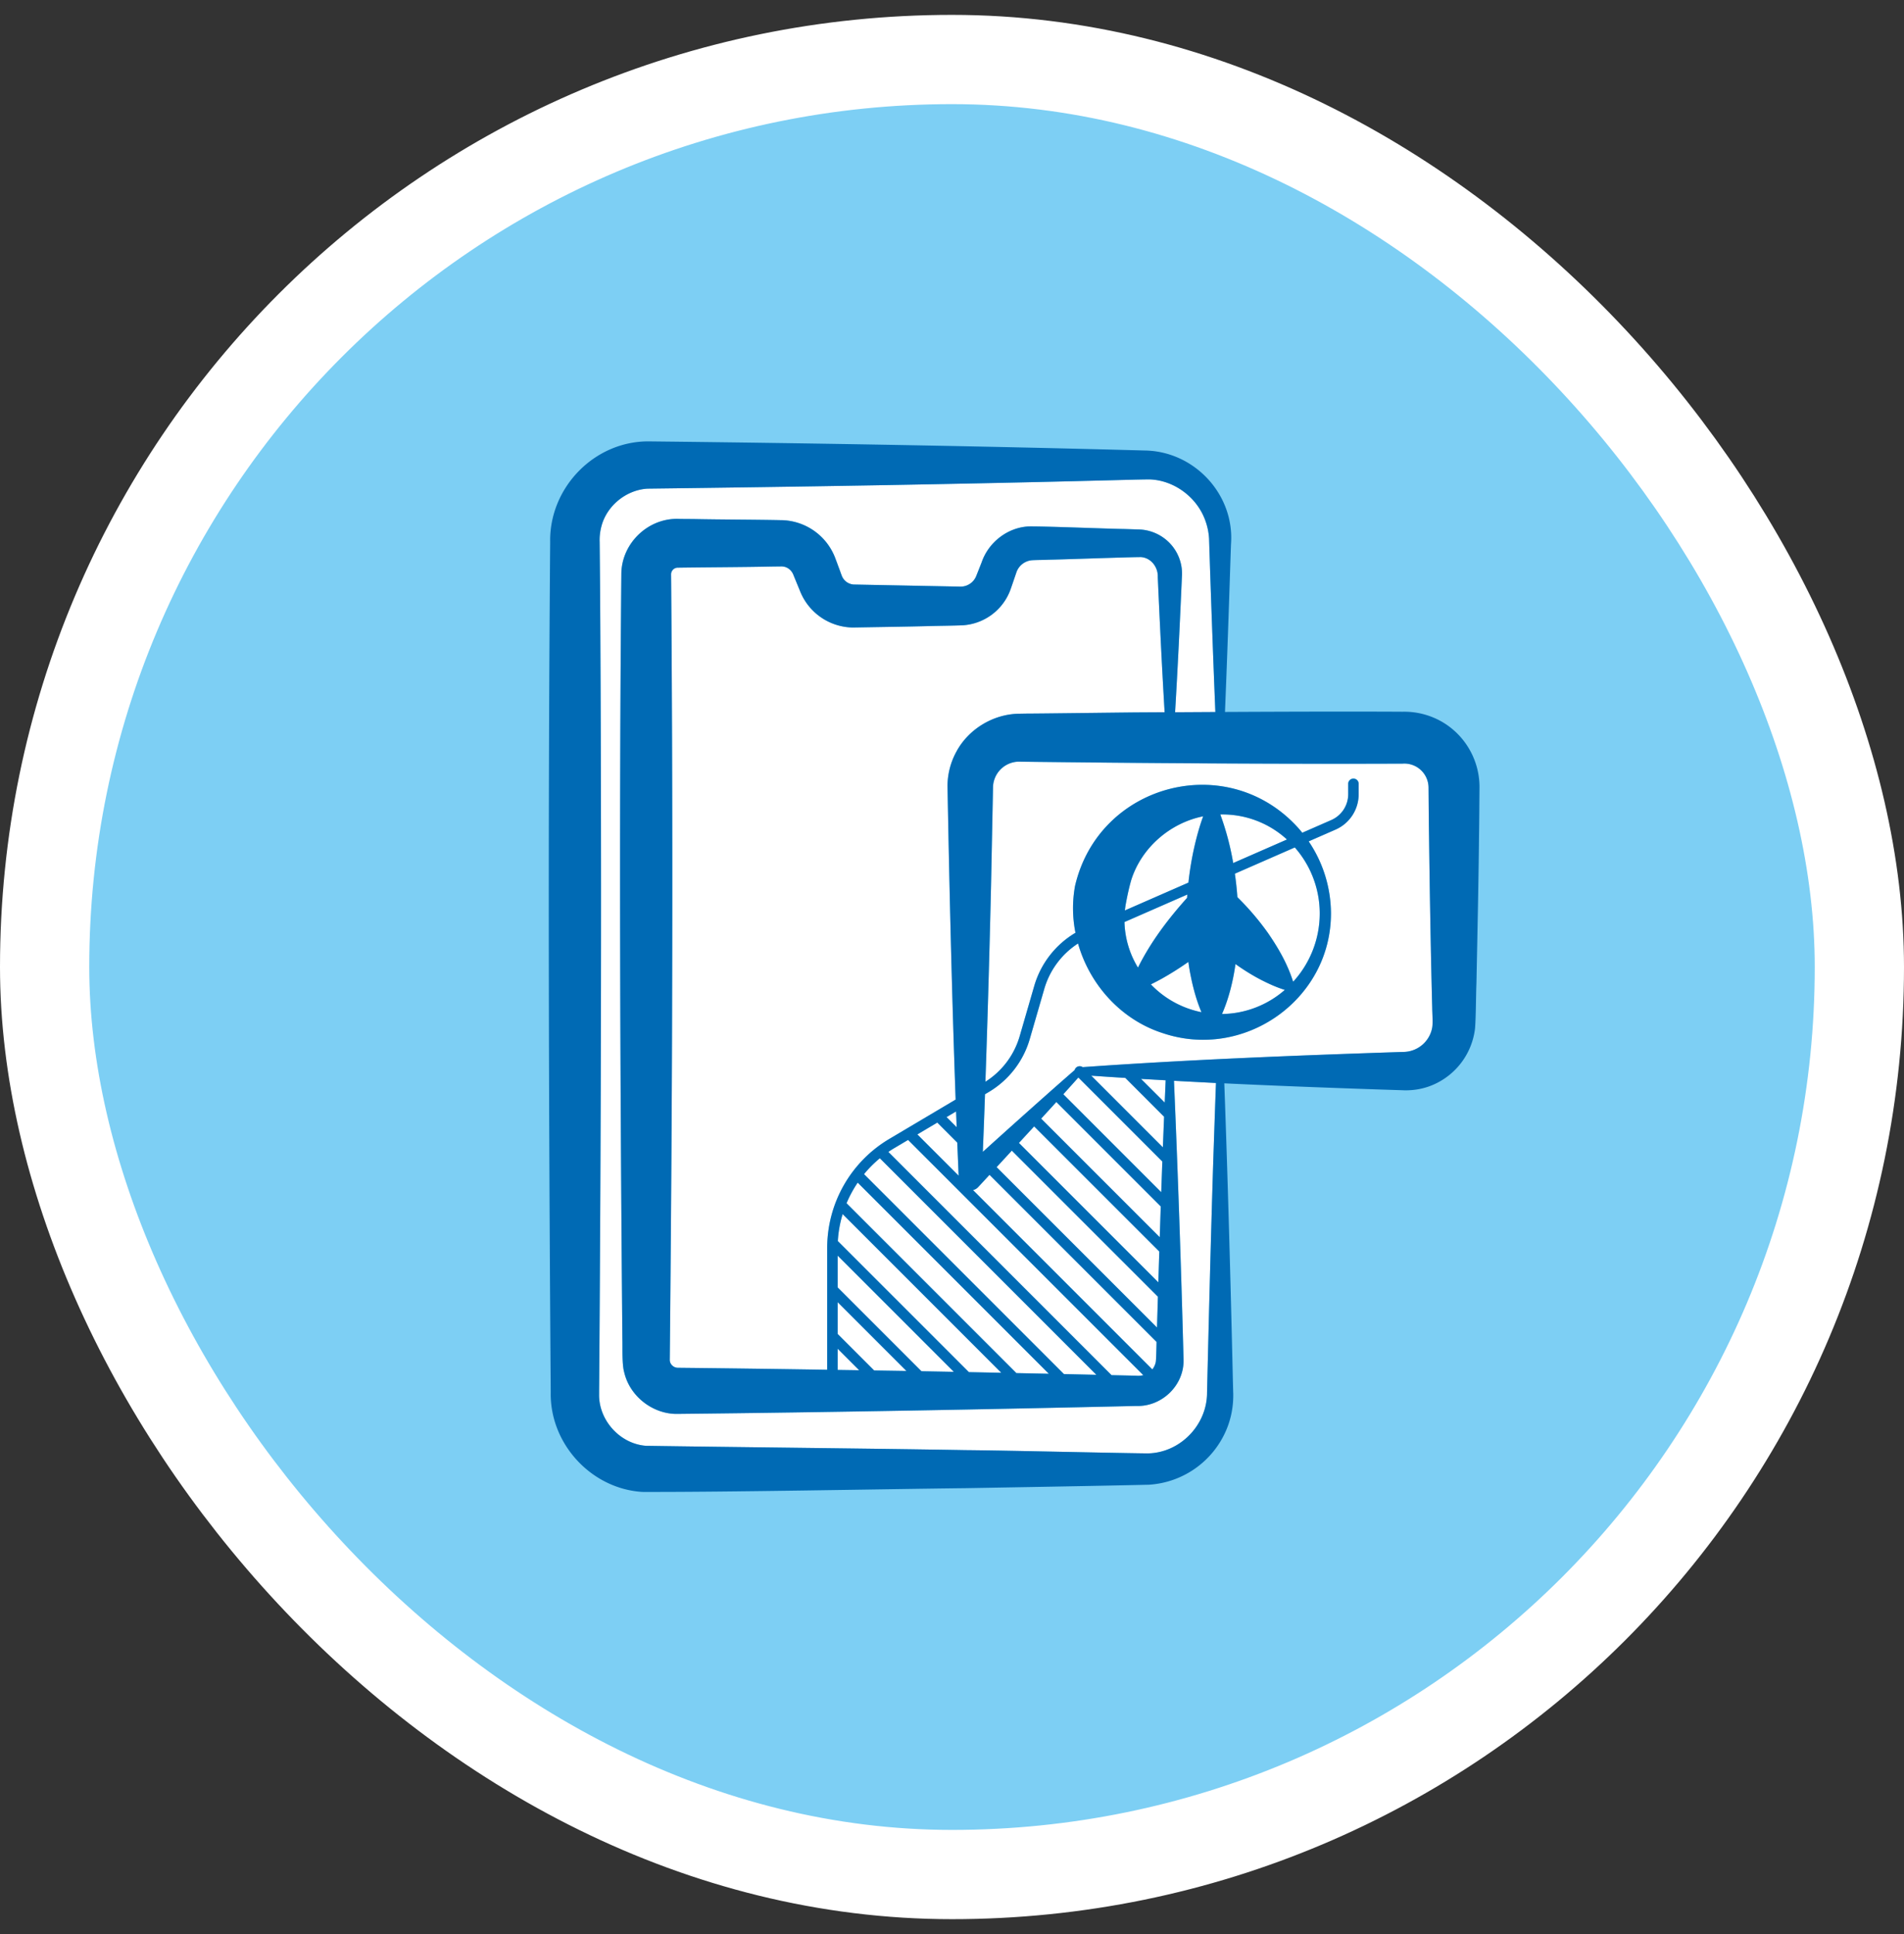 <svg xmlns="http://www.w3.org/2000/svg" width="64" height="65" fill="none"><rect width="100%" height="100%" fill="#333333" stroke="none"/><rect width="61" height="61" x="1.5" y="2" fill="#7DCFF4" rx="30.5"/><rect width="61" height="61" x="1.5" y="2" stroke="#fff" stroke-width="3" rx="30.5"/><g clip-path="url(#a)"><path fill="#fff" d="M32.15 25.258c-.195.353-.3.757-.301 1.157.063 3.463.148 7.038.274 10.54l-2.241 1.329a4.26 4.26 0 0 0-2.077 3.646v4.106a931 931 0 0 0-5.01-.067.28.28 0 0 1-.25-.143.26.26 0 0 1-.031-.134v-.07c.034-3.401.073-8.649.078-12.06.014-4.428.004-9.565-.032-13.965l-.003-.291a.227.227 0 0 1 .21-.227c.898-.014 2.246-.018 3.146-.038l.317-.004h.043q.014-.001.027.001c.178.013.32.136.378.306l.03.073.181.44a1.94 1.94 0 0 0 1.777 1.233c.636-.012 1.918-.03 2.554-.048.307-.009.843-.013 1.144-.027a1.83 1.83 0 0 0 1.585-1.153c.03-.072.192-.558.227-.655a.61.61 0 0 1 .487-.376l.041-.003.012-.002h.02c.13-.007.38-.007.515-.015.392-.005 2.772-.091 3.105-.088.339.027.576.343.562.674.066 1.513.139 3.027.229 4.54l-.857.005c-.233 0-3.57.043-3.709.04-.063 0-.255.004-.313.005-.87.006-1.707.51-2.118 1.27"/><path fill="#fff" d="M40.784 38.978a991 991 0 0 0-.21 7.82c.004 1.093-.91 2.036-2.003 2.048-1.566-.02-4.555-.095-6.12-.11-2.842-.05-7.886-.101-10.737-.145-.88-.066-1.598-.867-1.576-1.746v-.138l.002-.187c.065-8.926.087-17.88.03-26.81l-.013-1.489a1.8 1.8 0 0 1 .055-.518c.175-.701.834-1.238 1.555-1.28 5.109-.063 10.311-.147 15.412-.278.405-.009 1.059-.03 1.454-.033.825.023 1.595.592 1.878 1.372q.11.296.13.617c.056 1.762.136 3.956.212 5.828l-1.354.008c.09-1.513.162-3.026.229-4.538a1.48 1.48 0 0 0-.443-1.18 1.5 1.5 0 0 0-1.021-.425l-.16-.005-.316-.01c-.525-.006-2.73-.097-3.22-.086-.707.039-1.341.536-1.57 1.204l-.06.148-.116.295a.57.57 0 0 1-.57.375l-3.556-.07a.46.46 0 0 1-.406-.311l-.007-.018-.055-.15-.11-.297-.028-.074a1.97 1.97 0 0 0-1.86-1.314c-.785-.017-2.067-.02-2.856-.036-.138-.003-.422-.002-.555-.006-1.016-.04-1.907.799-1.933 1.815-.078 8.37-.04 17.35.034 25.733.01.296-.017.857.062 1.134.189.816.98 1.423 1.814 1.398 5.057-.054 10.331-.151 15.392-.267.872.033 1.626-.703 1.595-1.572a575 575 0 0 0-.321-9.356q.705.038 1.412.074c-.033.859-.06 1.72-.09 2.58"/><path fill="#fff" d="M48.14 34.543a.994.994 0 0 1-.947.811l-.206.006c-3.534.117-7.066.256-10.595.505a.176.176 0 0 0-.27.099q-.455.396-.906.796-1.095.971-2.18 1.953.04-.968.074-1.937l.12-.071a3.06 3.06 0 0 0 1.385-1.788l.487-1.68a2.72 2.72 0 0 1 1.135-1.527c.39 1.38 1.44 2.558 2.84 3.01 2.745.93 5.666-1.124 5.661-4.026a4.34 4.34 0 0 0-.749-2.416l.904-.396c.472-.207.777-.673.777-1.188v-.36a.176.176 0 0 0-.352 0v.36a.95.95 0 0 1-.566.866l-.978.428a4 4 0 0 0-.148-.176c-2.375-2.612-6.69-1.481-7.49 1.966a4.2 4.2 0 0 0 .014 1.572 3.07 3.07 0 0 0-1.386 1.788l-.487 1.68a2.7 2.7 0 0 1-1.154 1.538q.115-3.315.19-6.633l.066-3.283a.88.88 0 0 1 .84-.841c4.088.05 8.842.083 12.927.066a.813.813 0 0 1 .872.792q.006.825.017 1.648c.025 1.873.057 3.892.107 5.77.001.164.028.513-.002.668"/><path fill="#fff" d="M40.278 27.945c-.16.563-.267 1.14-.331 1.72l-2.136.934a3 3 0 0 1 .026-.192c.05-.272.112-.57.19-.837.343-1.076 1.3-1.911 2.415-2.134q-.092.255-.164.51m-.377 2.231c-.638.712-1.222 1.482-1.65 2.343a3.1 3.1 0 0 1-.453-1.531l2.111-.924zm-.834 2.707q.454-.256.878-.555.02.147.045.293c.088.481.205.946.396 1.397a3.23 3.23 0 0 1-1.701-.935 9 9 0 0 0 .382-.2m2.462-.482c.27.192.553.37.85.525.255.13.516.252.809.343-.571.496-1.308.8-2.112.81.218-.497.367-1.07.453-1.678m1.938.594c-.193-.608-.497-1.133-.851-1.646a9 9 0 0 0-1.022-1.197q-.03-.4-.085-.789l2.014-.882a3.36 3.36 0 0 1 .838 2.212 3.4 3.4 0 0 1-.894 2.302m-2.015-3.99a9 9 0 0 0-.433-1.632 3.2 3.2 0 0 1 2.24.841zm-2.302 8.049-.796-.795.828.047-.031.719zm-1.325-.828 1.304 1.305-.04 1.006-.001.02-2.406-2.406q.572.04 1.143.075m-1.578-.013 2.823 2.823q-.019.5-.036 1.03l-3.292-3.291q.254-.28.505-.562"/><path fill="#fff" fill-rule="evenodd" d="m34.38 38.272-.101.109-.029.03z" clip-rule="evenodd"/><path fill="#fff" d="m35.507 37.037 3.51 3.51-.034 1.033-3.985-3.985q.255-.277.509-.558m-.876.961.13-.142 4.207 4.206-.032 1.035-4.686-4.685.029-.031.1-.11zm-.619.672 4.91 4.91-.031 1.036-5.391-5.39zm4.838 7.102a.6.6 0 0 1-.115.252l-6.027-6.027a.35.35 0 0 0 .178-.107l.376-.406 5.615 5.615-.001.048c-.006.235-.013.535-.026.625m-1.487.445-7.503-7.503a4 4 0 0 1 .201-.128l.463-.275 7.907 7.906a.7.7 0 0 1-.243.018zm-1.6-.036-6.72-6.72a4 4 0 0 1 .532-.534l7.278 7.278zm-1.598-.033-5.71-5.71q.154-.364.376-.692l6.424 6.424-.925-.019zm-1.597-.033-4.405-4.405q.027-.466.161-.906l5.333 5.333-1.053-.02zm-1.594-.03-2.818-2.818V42.2l3.905 3.905zm-1.589-.025-1.222-1.222-.007-.006v-1.068l2.312 2.312zm-1.229-.731.724.723-.724-.011zm3.35-7.6.671.671.046 1.113-1.387-1.387zm.311-.185.32-.19.02.53z"/><path fill="#006AB4" d="M48.602 24.34a2.54 2.54 0 0 0-1.455-.42c-1.75-.01-3.93-.003-5.971.007.067-1.626.135-3.587.183-5.09.005-.112.014-.456.02-.56.118-1.66-1.23-3.11-2.896-3.136-5.529-.15-11.14-.246-16.675-.307-1.836-.01-3.35 1.561-3.315 3.386-.077 9.517-.05 19.064.019 28.579-.032 1.721 1.36 3.236 3.078 3.342 2.908.008 7.961-.093 10.86-.126 1.591-.028 4.578-.078 6.168-.116a3.03 3.03 0 0 0 2.596-1.825c.16-.37.24-.773.24-1.175v-.055l-.002-.047-.01-.372c-.074-3.228-.17-6.765-.289-10.016 1.67.08 3.339.143 5.01.2.135.006.916.029 1.03.034.284.007.57-.035.839-.13a2.36 2.36 0 0 0 1.549-1.951c.032-.403.03-1.102.047-1.51.032-1.597.071-3.359.087-4.946.009-.549.011-1.099.016-1.648a2.54 2.54 0 0 0-1.129-2.118m-7.819 14.638c-.078 2.418-.152 5.417-.21 7.82.005 1.093-.909 2.036-2.002 2.048-1.566-.02-4.555-.095-6.121-.11-2.841-.05-7.885-.101-10.736-.145-.88-.066-1.598-.867-1.576-1.746v-.138l.002-.187c.065-8.926.087-17.88.03-26.81l-.014-1.489a1.8 1.8 0 0 1 .056-.518c.175-.701.833-1.238 1.555-1.28 5.109-.063 10.311-.147 15.412-.278.405-.009 1.058-.03 1.454-.033.824.023 1.595.592 1.878 1.372q.11.296.13.617c.055 1.762.135 3.956.211 5.828l-1.353.008c.09-1.513.162-3.026.228-4.538a1.48 1.48 0 0 0-.443-1.18 1.5 1.5 0 0 0-1.02-.425l-.16-.005-.317-.01c-.524-.006-2.73-.097-3.22-.086-.707.039-1.34.536-1.57 1.204l-.058.148-.117.295a.57.57 0 0 1-.571.375l-3.555-.07a.46.46 0 0 1-.406-.311l-.008-.018-.054-.15-.11-.297-.028-.074a1.975 1.975 0 0 0-1.86-1.314c-.785-.017-2.067-.02-2.856-.036-.139-.003-.422-.002-.555-.006-1.017-.04-1.907.799-1.933 1.815-.078 8.37-.04 17.35.034 25.733.01.296-.018.857.062 1.134.188.816.98 1.423 1.814 1.398 5.057-.054 10.331-.151 15.392-.267.872.033 1.626-.703 1.595-1.572a575 575 0 0 0-.322-9.356l1.412.074c-.033.859-.06 1.72-.09 2.58m-12.627 6.35.724.724-.724-.011zm1.228.731-1.221-1.221-.007-.006v-1.068l2.312 2.312zm1.59.026-2.818-2.818V42.2l3.905 3.905zm1.594.03-4.406-4.405q.028-.466.162-.906l5.333 5.333zm1.597.033-5.71-5.71q.154-.364.375-.692l6.425 6.424zm1.598.033-6.72-6.72q.239-.292.532-.534l7.278 7.278zm1.6.036-7.503-7.503q.098-.068.2-.128l.464-.275 7.907 7.906a.7.7 0 0 1-.243.018zm-5.857-8.489.671.672.046 1.113-1.387-1.387zm7.344 8.044a.6.6 0 0 1-.116.252l-6.027-6.027a.35.35 0 0 0 .179-.107q.188-.202.375-.406l5.615 5.615c-.005.24-.012.577-.026.673m.3-8.717-.796-.795.828.047zm-1.325-.828 1.304 1.305-.04 1.006-.002.02-2.405-2.406q.572.04 1.143.075m-1.578-.013 2.823 2.823-.037 1.03-3.291-3.291q.254-.28.505-.562m-.74.823 3.51 3.51-.034 1.033-3.986-3.985q.255-.277.51-.558m-.876.96q.066-.07.13-.141l4.207 4.206-.032 1.035-4.686-4.685zm-.62.674 4.91 4.909-.03 1.036-5.391-5.39zm-2.194-1.127.32-.19.02.53zm.333-12.286c-.196.353-.3.757-.301 1.157.063 3.463.148 7.038.273 10.54l-2.24 1.329a4.26 4.26 0 0 0-2.077 3.646v4.106a931 931 0 0 0-5.01-.067.28.28 0 0 1-.25-.143.26.26 0 0 1-.032-.134l.001-.07c.034-3.401.073-8.649.078-12.06.014-4.428.004-9.565-.032-13.965l-.003-.291a.226.226 0 0 1 .21-.227c.898-.014 2.245-.018 3.146-.038l.317-.004h.042q.015-.001.028.001c.178.013.32.136.378.306l.03.073.181.44a1.94 1.94 0 0 0 1.777 1.233c.636-.012 1.918-.03 2.554-.048.307-.009.843-.013 1.144-.027a1.83 1.83 0 0 0 1.584-1.153c.03-.072.193-.558.227-.655a.61.61 0 0 1 .488-.376l.041-.003.011-.002h.02c.13-.007.38-.007.516-.015.392-.005 2.771-.091 3.105-.088.338.027.576.343.561.674.067 1.513.14 3.027.23 4.54l-.857.005c-.233 0-3.57.043-3.709.04-.063 0-.255.004-.314.005-.87.006-1.706.51-2.117 1.27m15.99 9.285a.995.995 0 0 1-.948.811l-.206.006c-3.533.117-7.065.256-10.594.505a.176.176 0 0 0-.27.099q-.455.396-.906.796-1.094.971-2.18 1.953.04-.968.073-1.937l.121-.071a3.06 3.06 0 0 0 1.385-1.788l.487-1.68a2.72 2.72 0 0 1 1.134-1.527c.391 1.38 1.441 2.558 2.84 3.01 2.746.93 5.667-1.124 5.662-4.026a4.34 4.34 0 0 0-.749-2.416l.904-.396c.472-.207.776-.673.776-1.188v-.36a.176.176 0 0 0-.351 0v.36a.95.95 0 0 1-.566.866l-.978.428a4 4 0 0 0-.149-.176c-2.374-2.612-6.69-1.481-7.49 1.966a4.2 4.2 0 0 0 .015 1.572 3.07 3.07 0 0 0-1.386 1.788l-.487 1.68a2.7 2.7 0 0 1-1.154 1.538q.114-3.315.19-6.633l.066-3.283a.88.88 0 0 1 .84-.841c4.088.05 8.842.083 12.927.066a.813.813 0 0 1 .872.792c.005.55.008 1.1.017 1.648.024 1.873.057 3.892.107 5.77.001.164.028.513-.002.668m-8.239-4.366c-.639.712-1.222 1.482-1.65 2.343a3.1 3.1 0 0 1-.454-1.531l2.112-.924zm-.834 2.707q.454-.256.878-.555.02.147.045.293c.088.481.205.946.395 1.397a3.23 3.23 0 0 1-1.7-.935q.195-.096.382-.2m2.462-.482c.27.192.552.37.85.525.254.13.516.252.808.343a3.27 3.27 0 0 1-2.111.81c.218-.497.366-1.07.453-1.678m1.938.594c-.193-.608-.497-1.133-.851-1.646a9 9 0 0 0-1.023-1.197q-.029-.4-.085-.789l2.015-.882a3.36 3.36 0 0 1 .838 2.212 3.4 3.4 0 0 1-.894 2.302m-2.015-3.99a9.3 9.3 0 0 0-.433-1.632 3.2 3.2 0 0 1 2.24.841zm-1.174-1.06a10.4 10.4 0 0 0-.331 1.718l-2.136.935q.01-.096.026-.192c.049-.272.112-.57.19-.837.343-1.076 1.3-1.911 2.415-2.134a8 8 0 0 0-.164.51"/></g><defs><clipPath id="a"><path fill="#fff" d="M14 14.5h36v36H14z"/></clipPath></defs></svg>